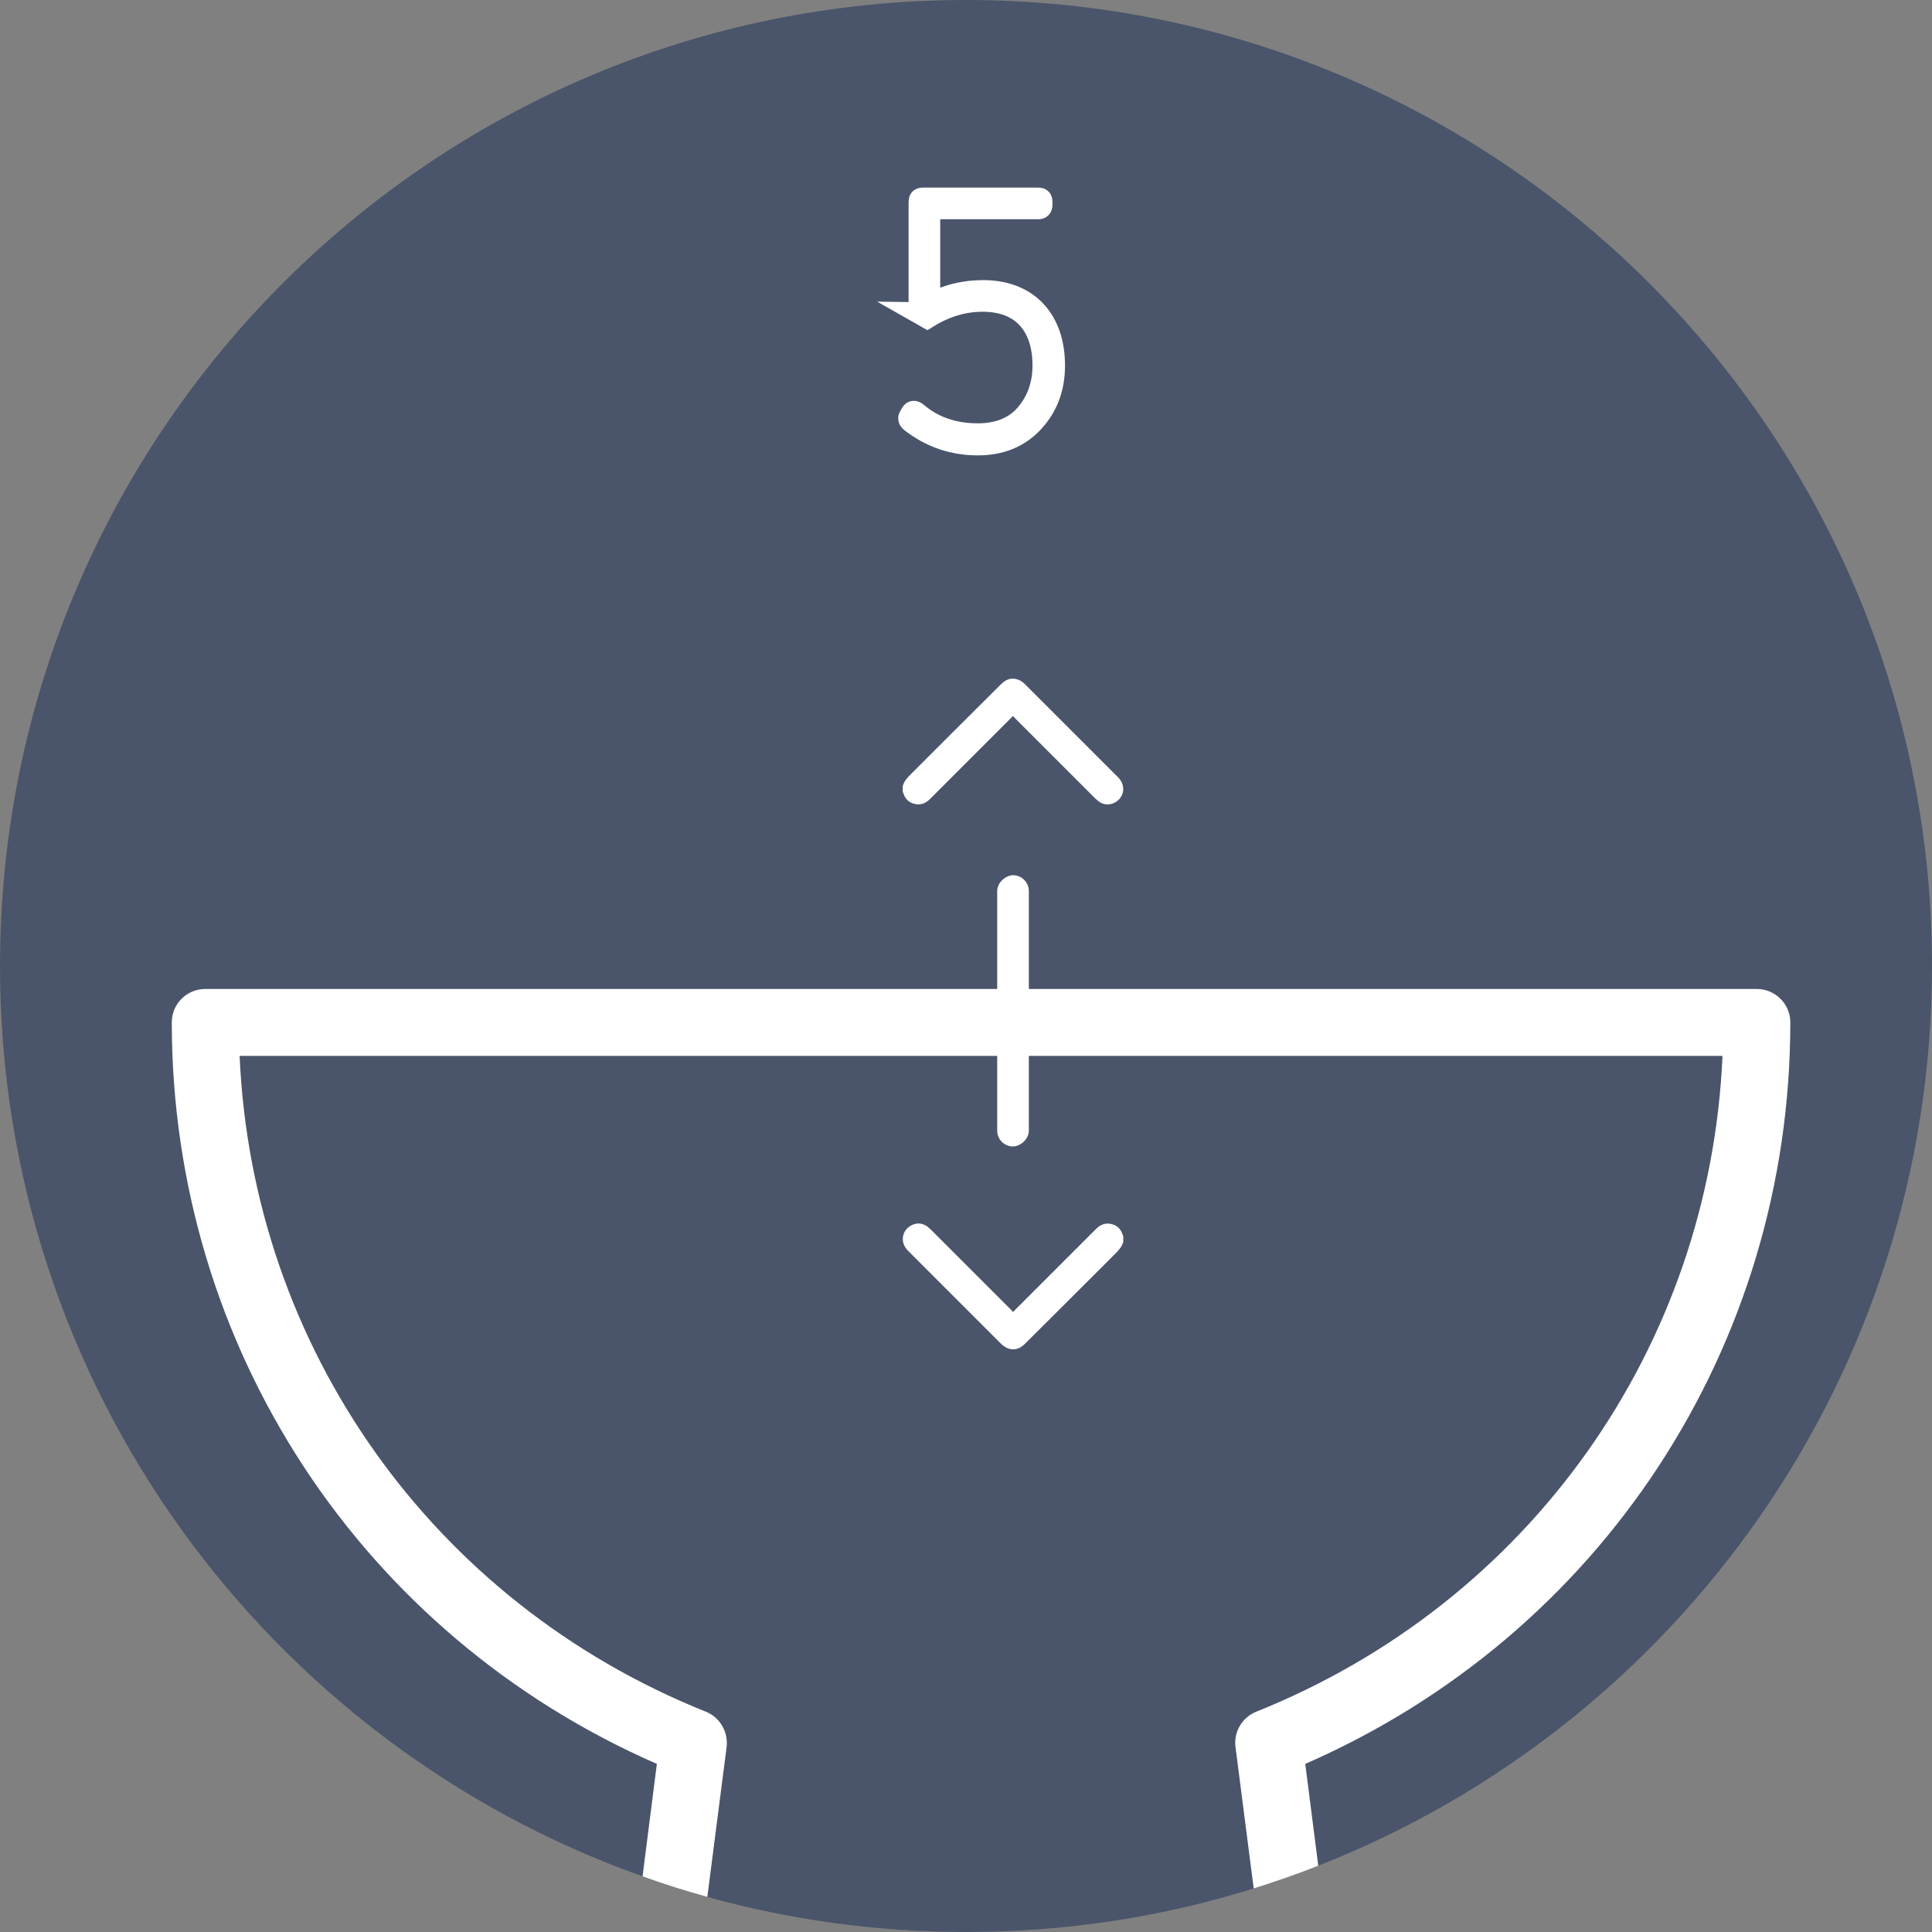 <?xml version="1.0" encoding="UTF-8"?><svg id="Layer_2" xmlns="http://www.w3.org/2000/svg" viewBox="0 0 89.18 89.18"><rect x="0" y="0" width="89.18" height="89.18" fill="#808080" stroke="none"/><defs><style>.cls-1,.cls-2{fill:#fff;}.cls-3{fill:#4a556b;}.cls-2{stroke:#fff;stroke-miterlimit:10;}</style></defs><g id="Layer_1-2"><g><path class="cls-3" d="M89.18,44.59c0,18.88-11.74,35.03-28.33,41.53-.97,.39-1.97,.73-2.98,1.05-4.19,1.31-8.65,2.01-13.28,2.01-4.13,0-8.14-.56-11.94-1.62-1.01-.28-2.01-.59-2.99-.95C12.38,80.48,0,63.97,0,44.59,0,19.97,19.97,0,44.59,0s44.59,19.97,44.59,44.59Z"/><path class="cls-1" d="M82.64,47.19c0-.85-.7-1.54-1.55-1.54H9.48c-.86,0-1.55,.69-1.55,1.54,0,14.97,8.75,28.27,22.39,34.23l-.66,5.19c.98,.36,1.98,.67,2.99,.95l.89-6.92c.08-.7-.31-1.37-.96-1.63-12.61-5.05-20.93-16.82-21.52-30.27H79.51c-.59,13.45-8.91,25.22-21.52,30.27-.65,.26-1.05,.93-.96,1.63l.84,6.53c1.01-.32,2.01-.66,2.98-1.05l-.6-4.7c13.64-5.96,22.39-19.26,22.39-34.23Z"/><path class="cls-2" d="M42.44,14.45v-5.15c0-.1,.05-.14,.14-.14h5.36c.1,0,.14,.05,.14,.14v.16c0,.11-.05,.16-.14,.16h-5.04v4.45c.75-.43,1.58-.64,2.48-.64,2.11,0,3.28,1.38,3.28,3.44,0,1.04-.32,1.9-.98,2.61-.64,.69-1.49,1.04-2.54,1.04-1.15,0-2.18-.35-3.09-1.06-.1-.08-.11-.16-.06-.24l.08-.14c.06-.1,.14-.1,.24-.02,.77,.66,1.71,.98,2.83,.98,.94,0,1.7-.3,2.22-.91s.8-1.36,.8-2.26c0-1.79-.93-2.98-2.8-2.98-.9,0-1.74,.26-2.56,.77l-.37-.21Z"/><path class="cls-1" d="M41.67,36.29c.06-.23,.21-.39,.37-.55,1.39-1.39,2.78-2.78,4.17-4.16,.22-.22,.48-.32,.78-.21,.11,.04,.21,.11,.3,.19,1.44,1.44,2.88,2.88,4.32,4.32,.38,.38,.29,.95-.18,1.18-.25,.12-.5,.09-.72-.07-.05-.04-.1-.09-.15-.13-1.24-1.24-2.47-2.47-3.71-3.71-.03-.03-.05-.06-.09-.1-.04,.03-.06,.06-.09,.09-1.25,1.25-2.5,2.5-3.74,3.74-.22,.22-.47,.31-.78,.21-.22-.07-.37-.23-.44-.45-.01-.03-.03-.06-.04-.09v-.26Z"/><path class="cls-1" d="M51.85,57.32c-.06,.23-.21,.39-.37,.55-1.39,1.39-2.78,2.78-4.17,4.16-.22,.22-.48,.32-.78,.21-.11-.04-.21-.11-.3-.19-1.44-1.44-2.88-2.88-4.32-4.32-.38-.38-.29-.95,.18-1.18,.25-.12,.5-.09,.72,.07,.05,.04,.1,.09,.15,.13,1.24,1.24,2.47,2.47,3.71,3.71,.03,.03,.05,.06,.09,.1,.04-.03,.06-.06,.09-.09,1.25-1.25,2.5-2.5,3.74-3.74,.22-.22,.47-.31,.78-.21,.22,.07,.37,.23,.44,.45,.01,.03,.03,.06,.04,.09v.26Z"/><rect class="cls-1" x="40.5" y="45.93" width="12.52" height="1.46" rx=".73" ry=".73" transform="translate(93.42 -.1) rotate(90)"/></g></g></svg>